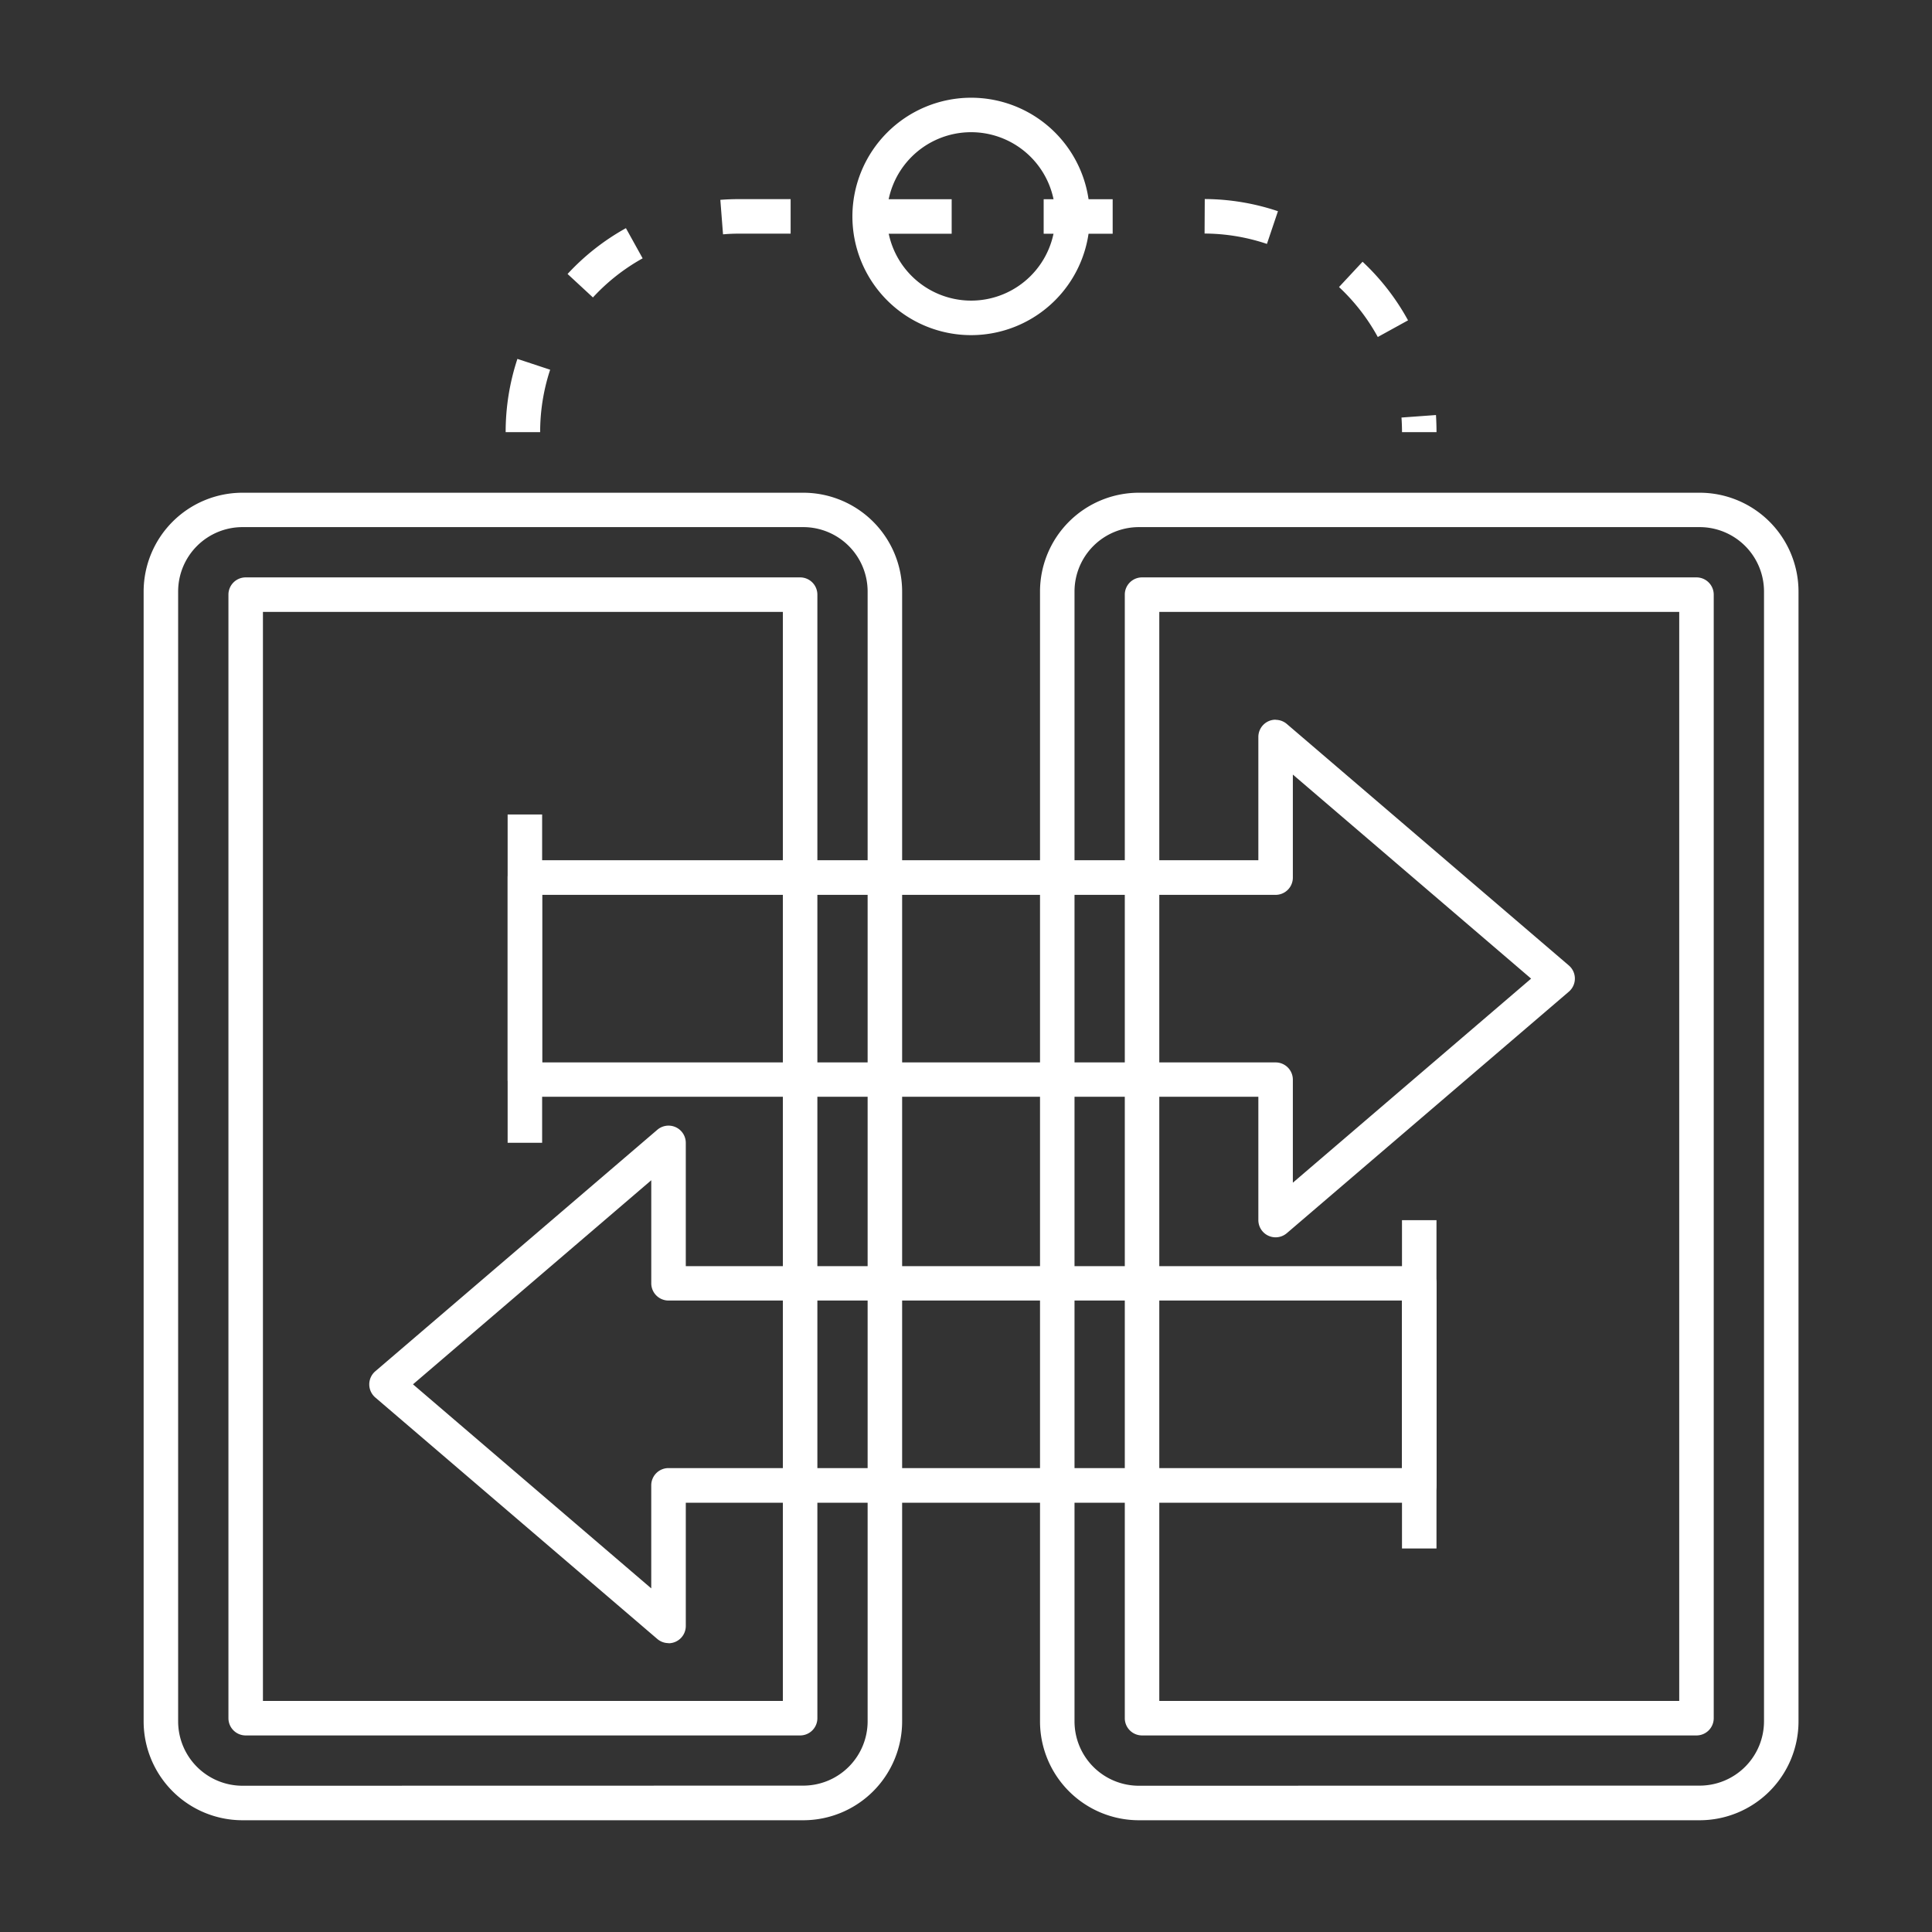 <svg xmlns="http://www.w3.org/2000/svg" xmlns:xlink="http://www.w3.org/1999/xlink" width="84" height="84" viewBox="0 0 84 84"><rect x="0" y="0" width="84" height="84" fill="#333333" stroke="none"/><defs><clipPath id="a"><rect width="84" height="84" transform="translate(385.625 73.571)" fill="#fff" stroke="#707070" stroke-width="1"/></clipPath></defs><g transform="translate(-385.625 -73.571)"><g clip-path="url(#a)"><g transform="translate(-2.969 3.242)"><path d="M3.545-.75H27.923a4.3,4.3,0,0,1,4.3,4.3V52.668a4.3,4.3,0,0,1-4.3,4.3H3.545a4.3,4.3,0,0,1-4.3-4.3V3.545A4.3,4.3,0,0,1,3.545-.75ZM27.923,55.463a2.8,2.8,0,0,0,2.8-2.8V3.545a2.8,2.8,0,0,0-2.8-2.8H3.545a2.8,2.8,0,0,0-2.8,2.8V52.668a2.8,2.8,0,0,0,2.8,2.8Z" transform="translate(395.594 92.502)" fill="#fff"/><path d="M0-.75H48.851A.75.75,0,0,1,49.6,0V24.106a.75.75,0,0,1-.75.75H0a.75.75,0,0,1-.75-.75V0A.75.75,0,0,1,0-.75ZM48.1.75H.75V23.356H48.1Z" transform="translate(423.382 96.183) rotate(90)" fill="#fff"/><path d="M3.545-.75H27.923a4.3,4.3,0,0,1,4.3,4.3V52.668a4.3,4.3,0,0,1-4.3,4.3H3.545a4.3,4.3,0,0,1-4.3-4.3V3.545A4.3,4.3,0,0,1,3.545-.75ZM27.923,55.463a2.8,2.8,0,0,0,2.8-2.8V3.545a2.8,2.8,0,0,0-2.8-2.8H3.545a2.8,2.8,0,0,0-2.8,2.8V52.668a2.8,2.8,0,0,0,2.8,2.8Z" transform="translate(434.567 92.502)" fill="#fff"/><path d="M0-.75H48.851A.75.75,0,0,1,49.6,0V24.106a.75.75,0,0,1-.75.75H0a.75.75,0,0,1-.75-.75V0A.75.75,0,0,1,0-.75ZM48.1.75H.75V23.356H48.1Z" transform="translate(462.354 96.183) rotate(90)" fill="#fff"/><g transform="translate(411.415 102.376)"><path d="M445.426,103.969a.75.75,0,0,1,.488.18l12.262,10.5a.75.75,0,0,1,0,1.139l-12.262,10.5a.75.75,0,0,1-1.238-.57v-5.36h-31.89a.75.75,0,0,1-.75-.75v-8.785a.75.75,0,0,1,.75-.75h31.89v-5.36a.75.75,0,0,1,.75-.75Zm11.109,11.252-10.359-8.872v4.48a.75.75,0,0,1-.75.75h-31.89v7.285h31.89a.75.75,0,0,1,.75.75v4.48Z" transform="translate(-412.786 -104.719)" fill="#fff"/><path d="M.75,14.274H-.75V0H.75Z" transform="translate(0 3.365)" fill="#fff"/></g><g transform="translate(405.399 120.015)"><path d="M418.511,145.641a.75.75,0,0,1-.488-.18l-12.262-10.5a.75.75,0,0,1,0-1.139l12.262-10.5a.75.75,0,0,1,1.238.57v5.36h31.89a.75.75,0,0,1,.75.75v8.785a.75.75,0,0,1-.75.75h-31.89v5.36a.75.75,0,0,1-.75.75ZM407.4,134.389l10.359,8.872v-4.48a.75.75,0,0,1,.75-.75H450.4v-7.285h-31.89a.75.75,0,0,1-.75-.75v-4.48Z" transform="translate(-406.249 -123.887)" fill="#fff"/><path d="M.75,14.274H-.75V0H.75Z" transform="translate(44.901 3.365)" fill="#fff"/></g><path d="M452.414,89.5h-1.5c0-.211-.008-.425-.023-.635l1.5-.109C452.405,89.007,452.414,89.257,452.414,89.5Zm-38.972,0h-1.5a10.125,10.125,0,0,1,.511-3.185l1.424.471A8.627,8.627,0,0,0,413.442,89.5Zm36.419-4.137a8.655,8.655,0,0,0-1.686-2.172l1.024-1.1a10.152,10.152,0,0,1,1.977,2.548Zm-34.127-1.722-1.1-1.018a10.151,10.151,0,0,1,2.537-1.992l.727,1.312A8.654,8.654,0,0,0,415.734,83.646Zm29.307-2.325a8.621,8.621,0,0,0-2.711-.451l.008-1.5a10.118,10.118,0,0,1,3.182.529ZM421.393,80.9l-.117-1.5c.265-.021.535-.031.8-.031h2.256v1.5h-2.256C421.849,80.87,421.619,80.879,421.393,80.9Zm16.941-.027h-3v-1.5h3Zm-7,0h-3v-1.5h3Z" transform="translate(-1.363 -0.382)" fill="#fff"/><path d="M4.411-.75A5.161,5.161,0,1,1-.75,4.411,5.166,5.166,0,0,1,4.411-.75Zm0,8.821A3.661,3.661,0,1,0,.75,4.411,3.665,3.665,0,0,0,4.411,8.071Z" transform="translate(426.405 75.328)" fill="#fff"/></g></g></g></svg>